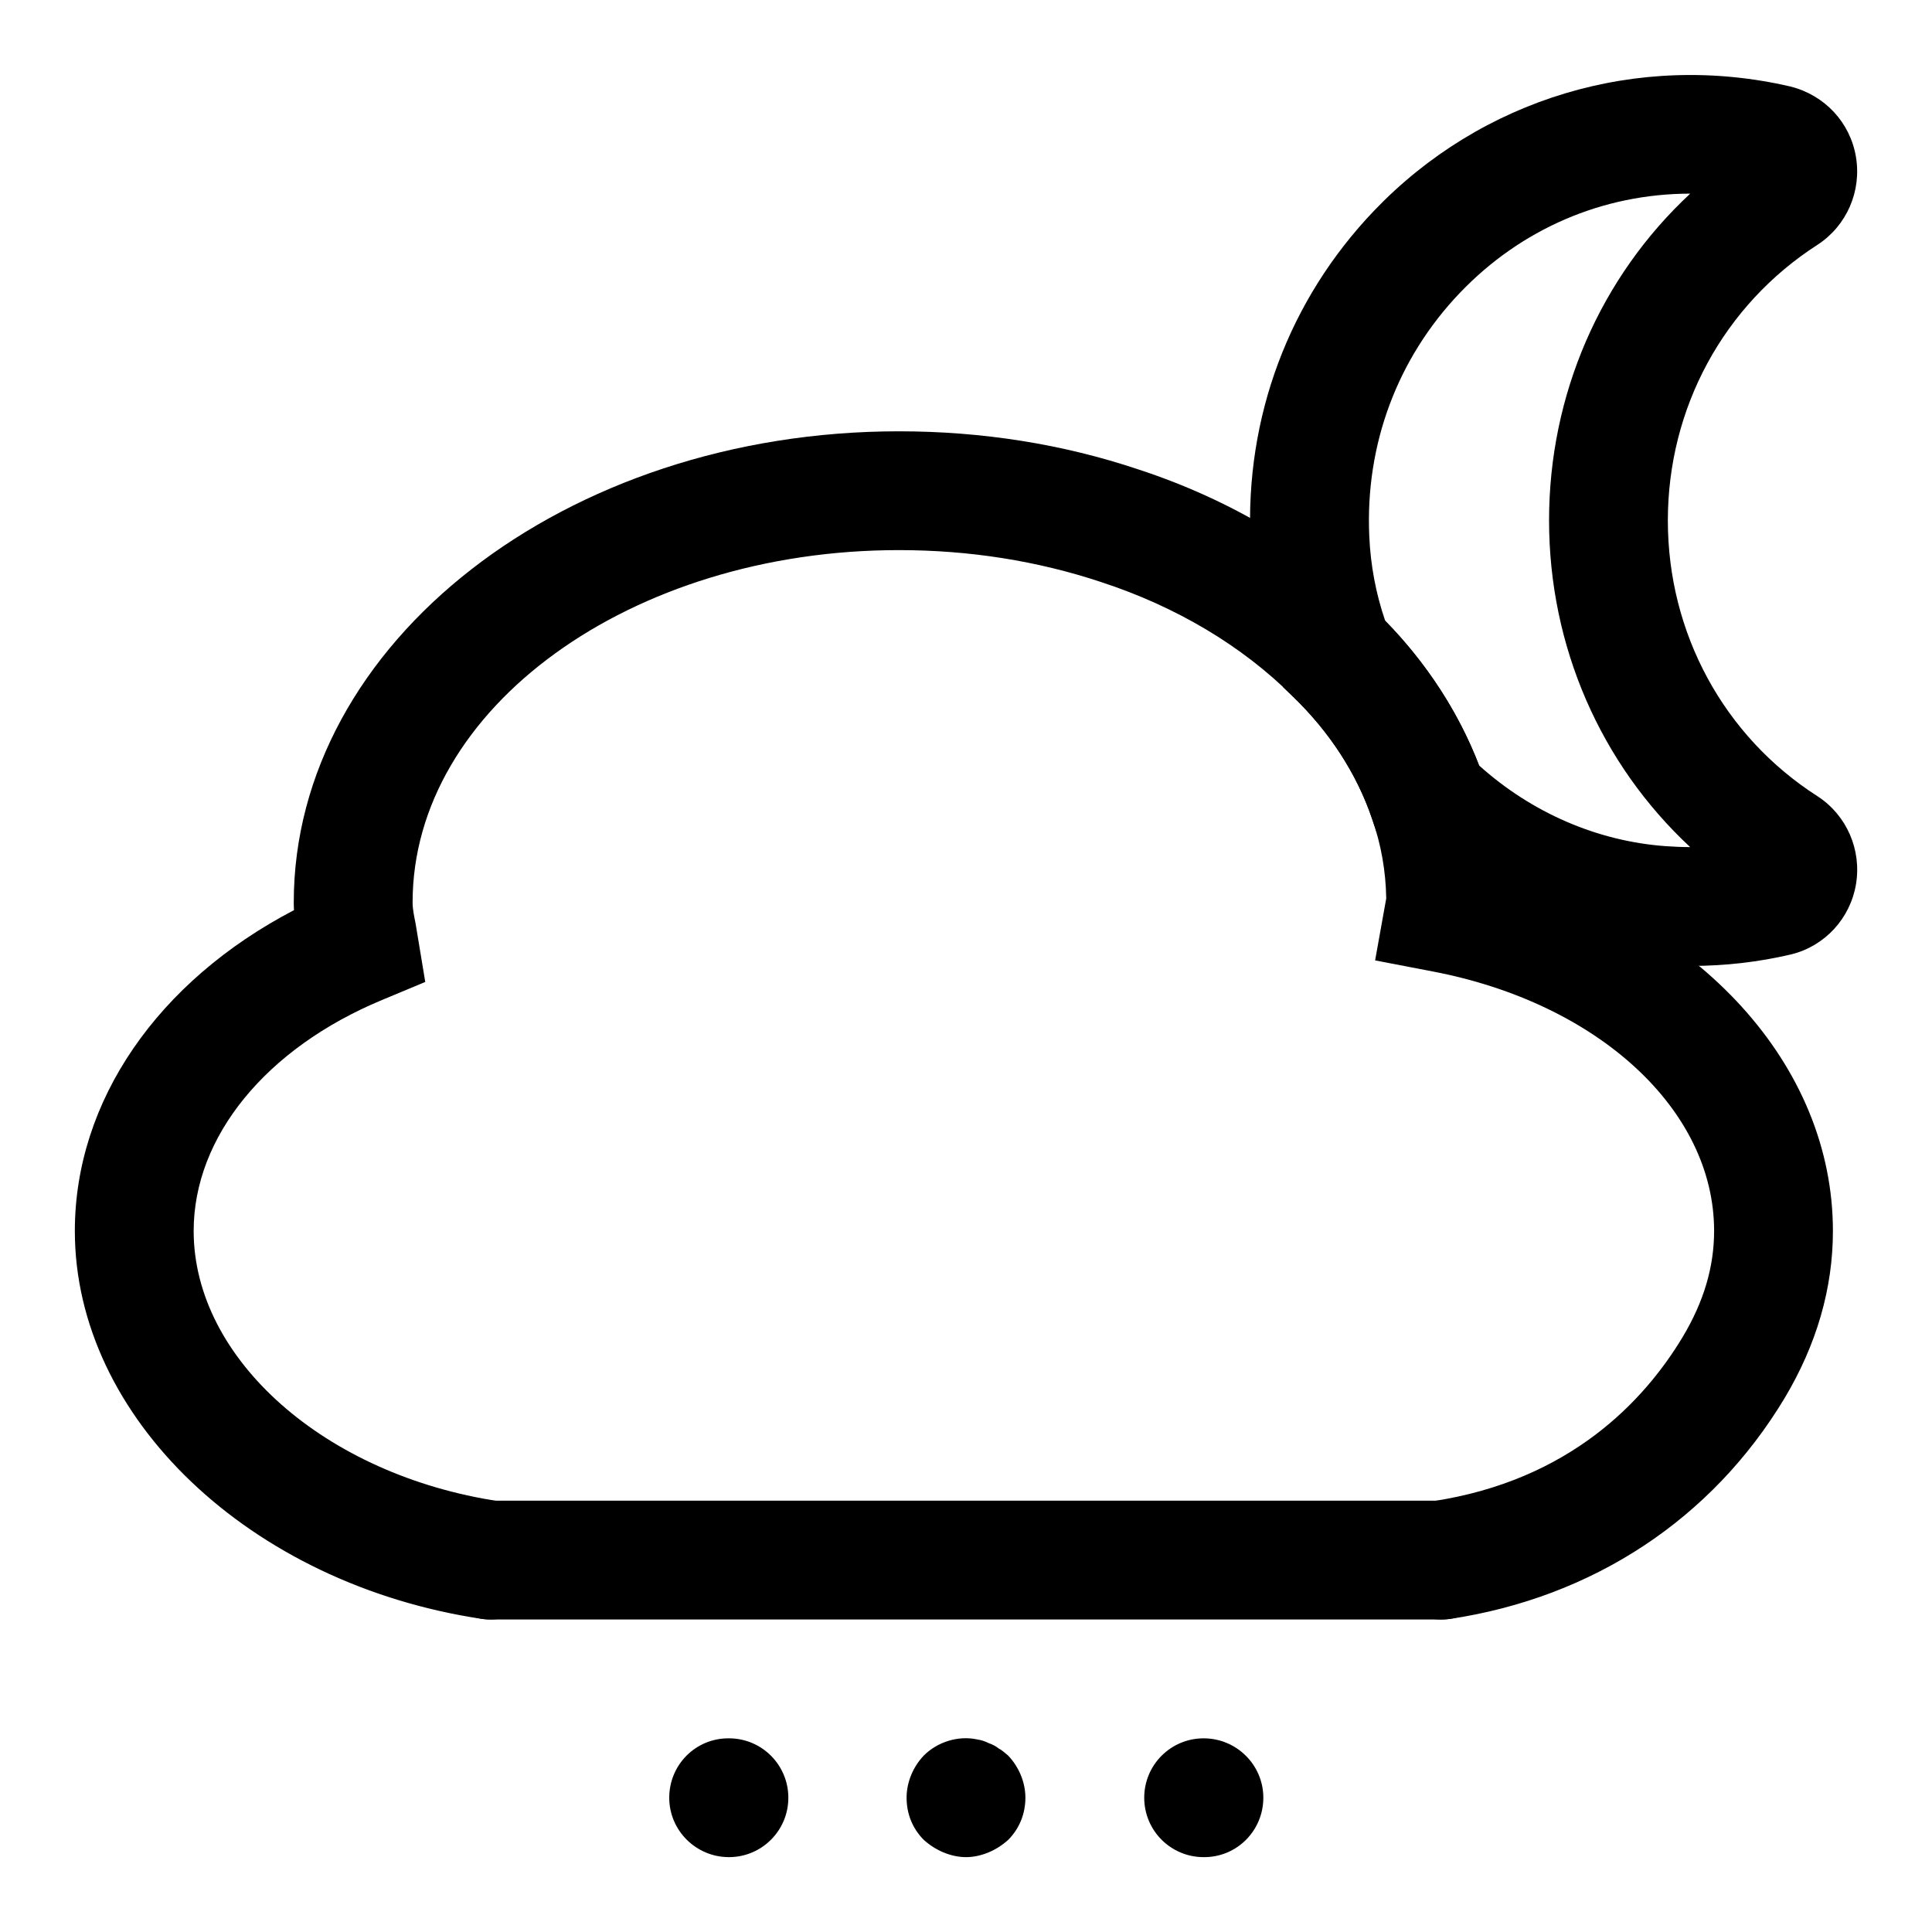 <?xml version="1.0" encoding="UTF-8"?>
<!-- Uploaded to: SVG Repo, www.svgrepo.com, Generator: SVG Repo Mixer Tools -->
<svg fill="#000000" width="800px" height="800px" version="1.1" viewBox="144 144 512 512" xmlns="http://www.w3.org/2000/svg">
 <g>
  <path d="m525.93 573.18c-7.652 0-14.375-5.59-15.555-13.414-1.289-8.598 4.629-16.609 13.242-17.918 36.48-5.496 56.207-26.703 66.328-43.562 5.59-9.352 8.312-18.562 8.312-28.086 0-32.086-30.668-60.363-74.578-68.754l-15.258-2.93 2.945-16.422c-0.109-7.258-1.371-14.359-3.746-21.129-4.062-11.949-11.32-23.113-21.035-32.449-13.445-13.398-30.953-23.789-50.773-30.262-16.895-5.617-34.875-8.469-53.609-8.469-71.055 0-128.86 41.879-128.86 93.363 0 1.859 0.426 3.715 0.789 5.574l2.566 15.508-11.477 4.785c-30.785 12.816-49.898 36.258-49.898 61.199 0 33.945 34.84 64.738 81.035 71.652 8.613 1.289 14.531 9.305 13.258 17.902-1.289 8.598-9.258 14.438-17.902 13.258-61.512-9.215-107.88-53.395-107.88-102.81 0-34.449 21.965-66.188 58.078-85.02-0.047-0.691-0.062-1.371-0.062-2.047 0.02-68.832 71.938-124.85 160.36-124.85 22.137 0 43.5 3.402 63.496 10.109 24.355 7.965 46.145 20.988 62.867 37.629 13.16 12.625 23.191 28.148 28.797 44.68 2.566 7.305 4.266 14.973 5.023 22.797 52.051 14.406 87.348 52.805 87.348 96.715 0 15.16-4.297 30.055-12.801 44.289-19.27 32.039-50.742 52.805-88.672 58.52-0.758 0.082-1.559 0.145-2.332 0.145z"/>
  <path d="m592.06 399.98c-2.977 0-5.984-0.109-9.004-0.332-26.59-1.938-52.035-13.523-71.59-32.605l-2.707-2.629-1.211-3.59c-4-11.777-11.258-22.938-20.973-32.273l-2.519-2.426-1.258-3.242c-4.375-11.305-6.863-23.223-7.398-35.395-1.48-32.891 10.156-64 32.73-87.633 28.34-29.645 69.887-42.336 110.38-32.922 9.117 2.297 15.824 9.574 17.336 18.641 1.527 9.102-2.441 18.215-10.125 23.254-24.922 15.996-39.723 43.297-39.723 73.117 0 29.82 14.801 57.121 39.613 73.035l0.125 0.078c7.668 5.023 11.637 14.137 10.125 23.254-1.512 9.055-8.203 16.344-17.051 18.578-8.664 2.051-17.605 3.09-26.754 3.09zm-56.078-53.121c13.887 12.5 31.285 20.059 49.391 21.379 2.203 0.156 4.375 0.25 6.535 0.25-23.711-22.074-37.391-53.184-37.391-86.578 0-33.41 13.68-64.52 37.406-86.594-23.176 0.016-44.84 9.352-61.023 26.277-16.594 17.367-25.129 40.258-24.027 64.488 0.332 7.684 1.746 15.207 4.203 22.402 11.004 11.246 19.535 24.395 24.906 38.375z"/>
  <path d="m337.18 636.16c-8.707 0-15.824-7.039-15.824-15.742 0-8.707 6.957-15.742 15.664-15.742h0.156c8.707 0 15.742 7.039 15.742 15.742 0.004 8.703-7.047 15.742-15.738 15.742z"/>
  <path d="m463.13 636.16h-0.156c-8.707 0-15.742-7.039-15.742-15.742 0-8.707 7.039-15.742 15.742-15.742 8.707 0 15.824 7.039 15.824 15.742-0.004 8.703-6.977 15.742-15.668 15.742z"/>
  <path d="m400 636.16c-2.047 0-4.094-0.473-5.984-1.258-1.891-0.789-3.621-1.891-5.195-3.305-2.992-2.996-4.566-6.93-4.566-11.184 0-4.094 1.715-8.203 4.566-11.18 3.606-3.621 9.133-5.352 14.152-4.266 1.102 0.172 2.047 0.473 2.992 0.961 0.945 0.316 1.891 0.789 2.676 1.418 0.945 0.473 1.73 1.258 2.519 1.891 2.852 2.973 4.582 7.082 4.582 11.176 0 4.25-1.59 8.188-4.566 11.18-1.59 1.418-3.305 2.519-5.195 3.305-1.887 0.789-3.934 1.262-5.981 1.262z"/>
  <path d="m525.95 573.18h-251.9c-8.707 0-15.742-7.039-15.742-15.742 0-8.707 7.039-15.742 15.742-15.742h251.91c8.707 0 15.742 7.039 15.742 15.742s-7.039 15.742-15.746 15.742z"/>
 </g>
</svg>